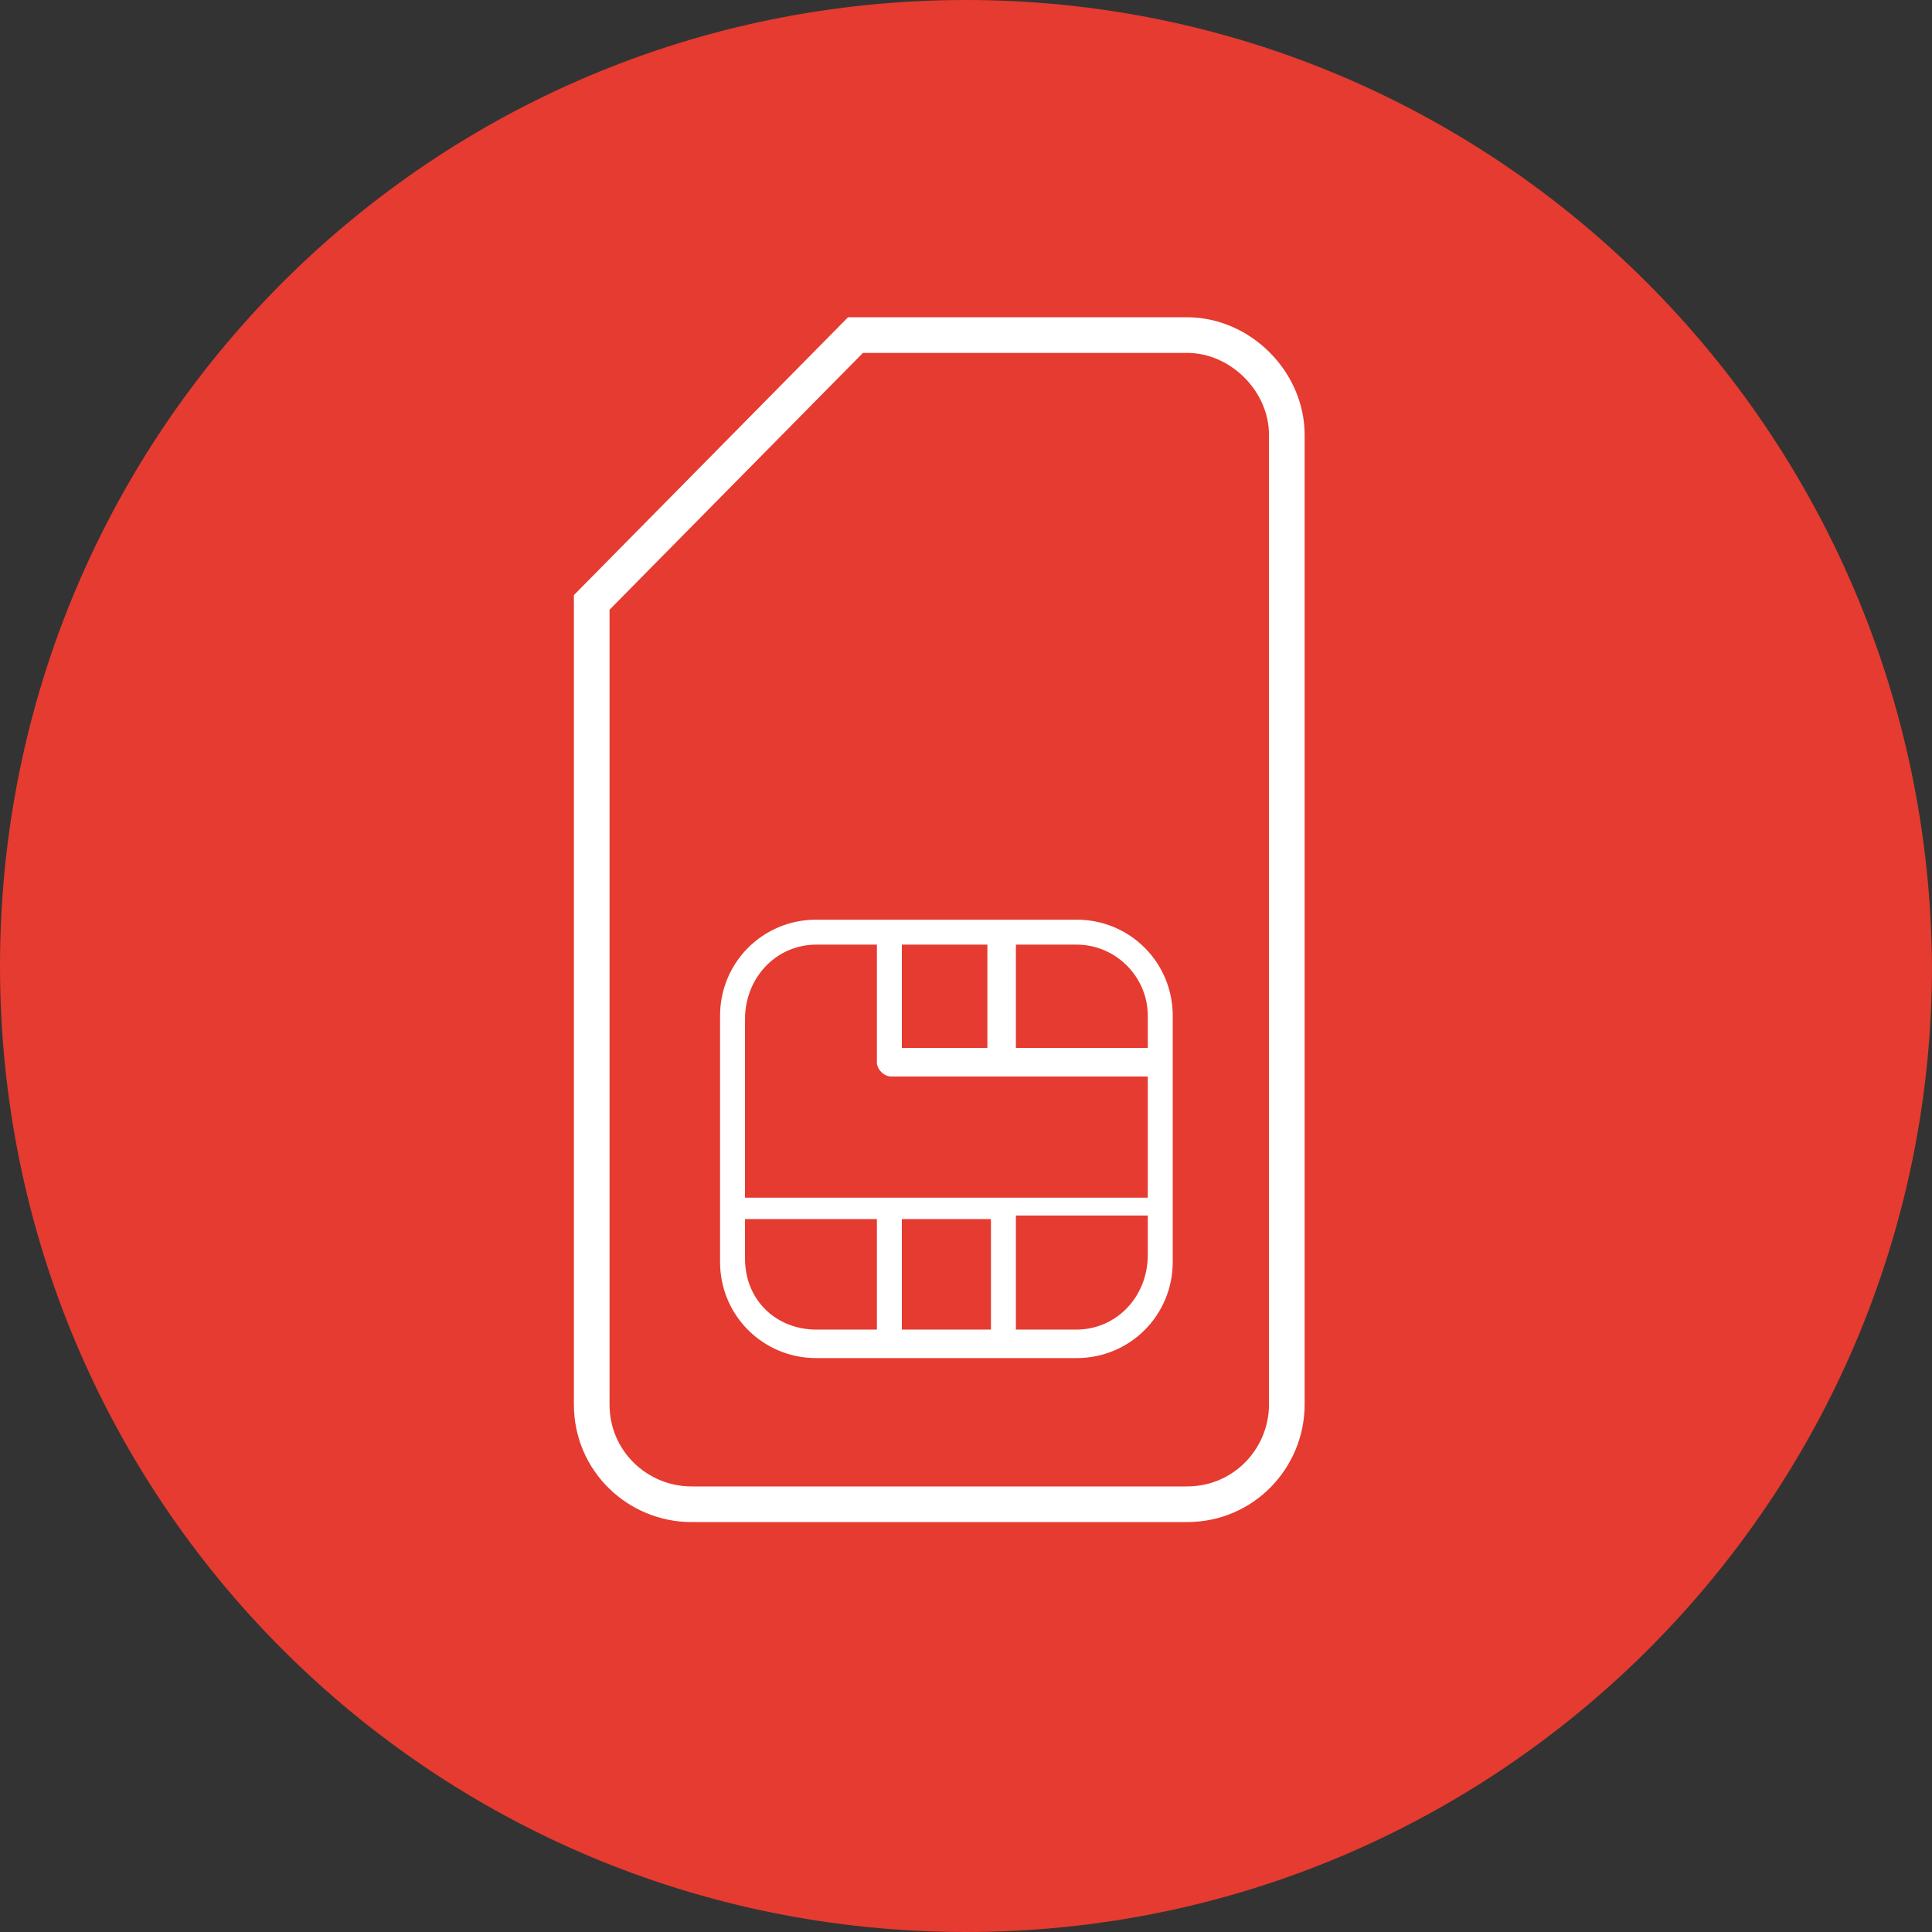 <?xml version="1.0" encoding="utf-8"?>
<!-- Generator: Adobe Illustrator 25.2.2, SVG Export Plug-In . SVG Version: 6.00 Build 0)  -->
<svg version="1.1" id="Layer_1" xmlns="http://www.w3.org/2000/svg" xmlns:xlink="http://www.w3.org/1999/xlink" x="0px" y="0px"
	 viewBox="0 0 54.2 54.2" style="enable-background:new 0 0 54.2 54.2;" xml:space="preserve">
<rect x="0" y="0" width="54.2" height="54.2" fill="#333333" stroke="none"/>
<style type="text/css">
	.st0{fill:#E53B30;}
	.st1{fill:none;stroke:#FFFFFF;stroke-miterlimit:10;}
	.st2{fill:#FFFFFF;}
</style>
<path class="st0" d="M27.1,0C12.1,0,0,12.1,0,27.1s12.1,27.1,27.1,27.1S54.2,42,54.2,27.1c0,0,0,0,0,0C54.1,12.1,42,0,27.1,0z"/>
<path class="st1" d="M36.1,16.9v22.5c0,1.5-1.2,2.8-2.8,2.8H19.4c-1.5,0-2.8-1.2-2.8-2.8V16.9L24,9.4h9.3c1.5,0,2.8,1.3,2.8,2.8
	V16.9z"/>
<path class="st2" d="M30.2,25.8L30.2,25.8h-7.3c-1.5,0-2.7,1.2-2.7,2.7l0,0v5.2c0,0.1,0,0.1,0,0.2v0.1v1.4c0,1.5,1.2,2.7,2.7,2.7
	h7.3c1.5,0,2.7-1.2,2.7-2.7l0,0v-6.9C32.9,27,31.7,25.8,30.2,25.8z M32.2,28.5v0.9h-3.7v-2.9h1.7l0,0C31.3,26.5,32.2,27.4,32.2,28.5
	C32.2,28.5,32.2,28.5,32.2,28.5z M25.3,29.4v-2.9h2.4v2.9H25.3z M22.9,26.5h1.7v3.3c0,0.2,0.2,0.4,0.4,0.4h7.2v3.4H20.9v-5
	C20.9,27.4,21.8,26.5,22.9,26.5C22.9,26.5,22.9,26.5,22.9,26.5z M27.8,34.2v3.1h-2.5v-3.1H27.8z M20.9,35.3v-1.1h3.7v3.1h-1.7
	C21.8,37.3,20.9,36.5,20.9,35.3C20.9,35.3,20.9,35.3,20.9,35.3z M30.2,37.3h-1.7v-3.2h3.7v1.1C32.2,36.4,31.3,37.3,30.2,37.3
	C30.2,37.3,30.2,37.3,30.2,37.3z"/>
</svg>
